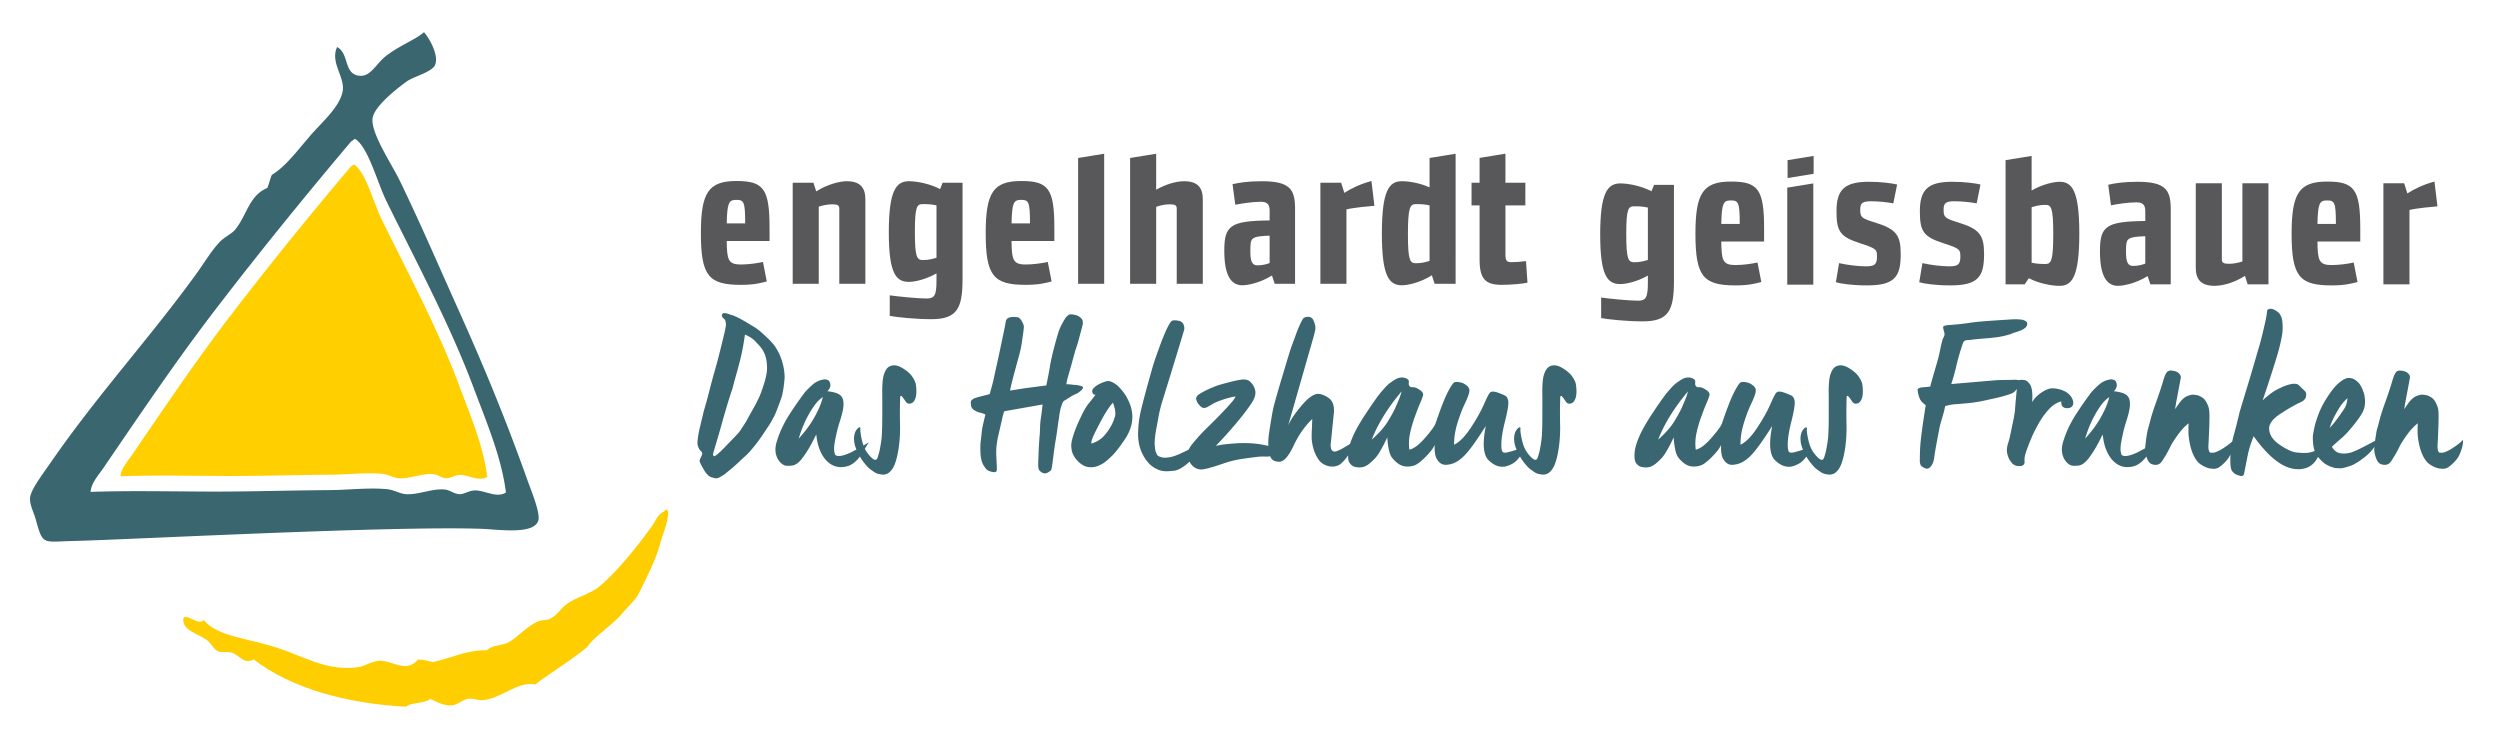 <svg xmlns="http://www.w3.org/2000/svg" xmlns:xlink="http://www.w3.org/1999/xlink" xml:space="preserve" width="1125.11" height="334.34"><path fill="#58585A" d="m804.503 80.125 11.711-1.908V70.17l-11.733 1.91"/><defs><path id="a" d="M0 0h1125.111v334.34H0z"/></defs><clipPath id="b"><use xlink:href="#a" overflow="visible"/></clipPath><path fill="#58585A" d="M633.632 105.398c0-12.111.954-13.541 3.629-13.541 2.285 0 4.002.096 6.104.574v24.987c-1.525.476-3.53 1.047-6.01 1.047-2.769 0-3.723-.951-3.723-13.067m-11.729-.283c0 19.454 3.338 23.271 9.058 23.271 2.578 0 8.108-1.147 13.45-4.485l1.242 3.817h9.441V69.191l-11.73 1.909v13.222c-4.006-1.812-8.873-2.765-12.403-2.765-5.72 0-9.058 3.91-9.058 23.558m-18.326-22.888h-9.346v45.491h11.729V94.242c3.528-.86 10.3-1.433 12.589-1.623l-1.334-11.157c-5.055 1.335-9.255 3.435-12.207 5.34l-1.431-4.575zm-40.868 30.993c0-3.051 0-5.054 1.243-5.911 1.145-.859 3.527-1.146 7.438-1.243v12.304c-1.429.572-3.242 1.049-5.531 1.049-2.383 0-3.15-1.905-3.15-6.199m-8.201-11.349c-2.67 1.906-3.529 4.674-3.529 10.968 0 10.966 2.957 15.547 8.109 15.547 2.574 0 8.104-1.147 13.352-4.39l1.236 3.722h9.157V93.765c0-8.68-2.478-12.208-14.976-12.208-6.291 0-10.299.67-13.156 1.336l1.236 9.252c2.48-.478 7.438-1.337 11.447-1.337 2.67 0 4.004.954 4.004 3.911v4.482c-9.25.095-14.207.764-16.88 2.67M508.597 71.1v56.618h11.733V93.097c1.714-.666 4.099-1.144 6.103-1.144 2.48 0 3.147.478 3.147 2.003v33.762h11.732V89.665c0-5.15-2.289-8.108-8.395-8.108-3.525 0-8.201 1.336-12.587 3.816V69.191L508.597 71.1zm-23.403 0v56.618h11.732V69.191L485.194 71.1zm-29.952 29.437c.191-9.347.951-10.586 4.291-10.586 3.433 0 4.007.857 4.007 10.586h-8.298zm-11.638 4.387c0 19.265 3.531 23.27 18.027 23.27 6.199 0 8.967-.859 11.637-1.526l-1.719-8.774c-2.578.571-6.58 1.145-10.011 1.145-5.727 0-6.202-2.289-6.297-10.588h19.265v-5.911c0-17.552-2.67-21.078-14.881-21.078-12.586 0-16.021 5.15-16.021 23.462m-116.541-4.387c.191-9.347.955-10.586 4.291-10.586 3.434 0 4.006.857 4.006 10.586h-8.297zm0 7.914h19.265v-5.911c0-17.552-2.67-21.078-14.878-21.078-12.587 0-16.022 5.15-16.022 23.462 0 19.265 3.529 23.27 18.027 23.27 6.198 0 8.963-.859 11.635-1.526l-1.716-8.774c-2.577.571-6.582 1.145-10.016 1.145-5.72 0-6.198-2.289-6.295-10.588m50.661 19.267h11.731V89.665c0-5.15-2.29-8.108-8.391-8.108-2.766 0-8.299 1.145-13.733 4.579l-1.241-3.909h-9.345v45.491h11.729V93.002c1.528-.476 3.622-1.049 6.102-1.049s3.148.478 3.148 2.003v33.762zm43.739-11.733c-1.529.477-3.532 1.05-6.011 1.05-2.766 0-3.718-1.05-3.718-12.684 0-11.637.952-12.494 3.622-12.494 2.289 0 4.008.096 6.107.574v23.554zm11.727 9.349V82.227h-8.965l-1.142 2.858c-4.196-2.192-10.016-3.528-14.02-3.528-5.723 0-9.061 4.101-9.061 22.984 0 18.789 3.338 22.318 9.061 22.318 2.383 0 7.346-.955 12.4-3.815v3.051c0 6.678-.764 8.247-4.486 8.247-3.718 0-13.783-.966-16.551-1.442v9.269c3.149.571 11.308 1.477 18.746 1.477 11.827 0 14.018-5.15 14.018-18.312m244.327-10.874V92.431h8.963V82.227h-8.963V69.158l-11.64 1.909v11.16h-3.62v10.204h3.62v24.319c0 8.773 2.576 11.444 10.015 11.444 4.104 0 9.062-.476 11.543-.955l-.67-9.725c-2.099.285-4.863.475-6.39.475-2.289 0-2.858-.571-2.858-3.529M741.618 116.972c-1.523.478-3.527 1.052-6.008 1.052-2.766 0-3.72-1.052-3.72-12.686 0-11.635.954-12.494 3.628-12.494 2.285 0 4.002.097 6.1.573v23.555zm11.733 9.348V83.213h-8.964l-1.146 2.857c-4.195-2.191-10.014-3.526-14.021-3.526-5.722 0-9.06 4.101-9.06 22.986 0 18.786 3.338 22.316 9.06 22.316 2.388 0 7.347-.955 12.397-3.816v3.052c0 6.677-.76 8.246-4.481 8.246-3.718 0-13.784-.966-16.548-1.44v9.27c3.145.57 11.302 1.475 18.742 1.475 11.827 0 14.021-5.152 14.021-18.313m21.306-25.531c.188-9.345.953-10.586 4.293-10.586 3.432 0 4.006.859 4.006 10.586h-8.299zm0 7.915h19.264v-5.913c0-17.546-2.67-21.076-14.879-21.076-12.588 0-16.02 5.15-16.02 23.462 0 19.264 3.527 23.269 18.025 23.269 6.197 0 8.963-.858 11.632-1.525l-1.718-8.774c-2.571.571-6.575 1.145-10.01 1.145-5.722 0-6.2-2.29-6.294-10.588m29.68 19.417h11.73V82.544l-11.73 1.911v43.666zm32.853-33.912c0-2.86 1.143-3.625 4.861-3.625 3.242 0 7.152.381 10.016.955l1.717-8.489c-2.291-.573-7.152-1.239-12.779-1.239-10.875 0-14.5 3.624-14.5 13.159 0 9.063 1.434 11.543 10.588 14.498 7.537 2.385 7.63 2.955 7.63 6.009 0 3.434-.952 4.387-4.961 4.387-3.528 0-8.198-.572-12.108-1.431l-1.433 8.584c1.812.571 6.772 1.429 14.116 1.429 12.588 0 15.066-4.1 15.066-14.114 0-8.489-2.002-11.254-11.633-14.212-6.201-1.906-6.58-2.384-6.58-5.911m37.516 0c0-2.86 1.142-3.625 4.865-3.625 3.24 0 7.153.381 10.012.955l1.721-8.489c-2.29-.573-7.156-1.239-12.785-1.239-10.871 0-14.494 3.624-14.494 13.159 0 9.063 1.434 11.543 10.588 14.498 7.531 2.385 7.629 2.955 7.629 6.009 0 3.434-.955 4.387-4.959 4.387-3.527 0-8.205-.572-12.113-1.431l-1.43 8.584c1.811.571 6.77 1.429 14.115 1.429 12.588 0 15.066-4.1 15.066-14.114 0-8.489-2.004-11.254-11.635-14.212-6.199-1.906-6.58-2.384-6.58-5.911m49.344 11.061c0 12.113-.955 13.543-3.529 13.543-2.287 0-4.1-.095-6.199-.571V93.254c1.526-.476 3.623-1.049 6.102-1.049 2.671 0 3.626.955 3.626 13.065m11.73-.19c0-19.456-3.336-23.269-8.869-23.269-2.574 0-7.535 1.048-12.59 3.909V70.171l-11.729 1.909v55.889h8.58l1.908-2.767c4.101 2.197 9.822 3.435 13.83 3.435 5.534 0 8.87-3.909 8.87-23.557m29.695 13.542c-1.427.575-3.239 1.05-5.528 1.05-2.383 0-3.148-1.908-3.148-6.199 0-3.051 0-5.055 1.242-5.914 1.145-.857 3.529-1.141 7.435-1.238v12.301zm2.291 9.347h9.157v-33.95c0-8.68-2.479-12.208-14.975-12.208-6.293 0-10.301.666-13.158 1.334l1.238 9.25c2.479-.476 7.439-1.333 11.444-1.333 2.671 0 4.002.953 4.002 3.908v4.484c-9.245.096-14.209.761-16.879 2.67-2.669 1.909-3.528 4.674-3.528 10.969 0 10.968 2.959 15.544 8.109 15.544 2.574 0 8.105-1.142 13.352-4.386l1.238 3.718zm43.796 0h9.346V82.477h-11.729v35.192c-1.719.573-4.008 1.049-6.008 1.049-2.482 0-3.244-.476-3.244-2.001v-34.24h-11.732v38.052c0 5.153 2.287 8.108 8.487 8.108 3.817 0 9.062-1.526 13.64-4.481l1.24 3.813zm31.394-27.18c.191-9.345.955-10.586 4.293-10.586 3.433 0 4.004.859 4.004 10.586h-8.297zm0 7.915h19.266v-5.913c0-17.546-2.67-21.076-14.877-21.076-12.588 0-16.023 5.15-16.023 23.462 0 19.264 3.526 23.269 18.025 23.269 6.199 0 8.967-.858 11.637-1.525l-1.72-8.774c-2.573.571-6.58 1.145-10.013 1.145-5.723 0-6.201-2.29-6.295-10.588m53.996-15.83-1.332-11.159c-5.055 1.335-9.25 3.434-12.207 5.34l-1.432-4.578h-9.346v45.492h11.729V94.495c3.532-.858 10.305-1.431 12.588-1.621" clip-path="url(#b)"/><path fill="#FFCE00" d="M298.873 230.169c-2.458 1.171-3.354 3.011-4.398 4.952-.671 1.246-13.039 18.814-24.415 28.575-4.374 3.742-10.59 4.875-15.165 8.273-2.779 2.043-4.091 4.948-7.279 6.495-1.666.788-3.791.492-5.457 1.183-4.551 1.82-9.781 7.58-13.346 9.452-2.931 1.501-7.152 1.082-9.706 3.543-9.326-.098-15.517 3.396-24.26 5.317-2.224-.395-4.071-1.156-6.673-1.183-5.283 6.278-10.921.715-16.984.591-3.515-.101-6.699 2.486-10.31 2.953-14.612 1.825-24.518-5.364-38.216-9.45-12.486-3.74-25.325-4.778-30.937-11.815-2.199 2.561-6.696-2.337-9.095-1.18-1.291 5.783 6.442 7.237 10.31 10.042 2.327 1.674 2.93 4.259 5.457 5.316 1.266.516 3.641-.197 6.068.593 3.487 1.08 5.18 5.363 9.705 2.95 17.237 13.243 42.309 19.889 68.544 21.266 2.602-2.189 8.414-1.256 10.916-3.546 3.058 1.48 6.166 3.229 9.706 2.955 2.653-.222 4.7-2.56 7.278-2.955 1.944-.318 4.627.741 6.672.593 8.189-.593 15.413-8.584 23.68-7.082 2.323-2.264 22.219-14.837 23.953-17.636 2.084-3.446 11.915-10.136 14.869-14.042 1.07-1.454 5.59-5.9 6.608-7.435 1.926-2.975 6.734-13.337 8.055-16.523 2.161-5.271 1.911-5.685 3.717-11.149 4.089-11.153 2.355-13.322.703-11.053" clip-path="url(#b)"/><path fill="#396670" d="M353.12 169.893c0 .123-.031.506-.092 1.149-.062.645-.169 1.596-.322 2.853-.154 1.258-.414 2.684-.782 4.277a71.382 71.382 0 0 1-1.242 3.588c-.46 1.229-.92 2.424-1.38 3.589s-.966 2.208-1.518 3.128a31.35 31.35 0 0 1-2.07 3.496 215.852 215.852 0 0 0-2.254 3.403 93.004 93.004 0 0 1-2.898 4.048 77.871 77.871 0 0 1-3.266 3.956c-.736.798-1.35 1.412-1.84 1.841-.492.43-1.058.951-1.702 1.563-.644.614-1.518 1.426-2.622 2.438-1.104 1.012-2.07 1.84-2.898 2.483-.828.645-1.396 1.118-1.702 1.426-.492.368-1.182.812-2.07 1.334-.89.521-1.488.782-1.794.782h-.69c-.216 0-.568-.092-1.058-.275a4.037 4.037 0 0 1-2.254-1.104 9.65 9.65 0 0 1-1.61-1.978c-.43-.706-.905-1.55-1.426-2.53-.522-.98-.782-1.656-.782-2.024 0-.244.199-.766.598-1.563.398-.797.598-1.349.598-1.656 0-.368-.216-.75-.644-1.15-.43-.397-.706-.781-.828-1.149-.184-.244-.368-.704-.552-1.38-.184-.49-.17-1.564.046-3.221a48.119 48.119 0 0 1 1.012-5.29c.46-1.87.935-3.848 1.426-5.934.06-.368.368-1.486.92-3.358.552-1.87 1.18-4.2 1.886-6.991.704-2.791 1.502-5.75 2.392-8.878a269.153 269.153 0 0 0 2.392-8.97c.705-2.852 1.318-5.366 1.84-7.544.52-2.176.782-3.602.782-4.278 0-.184-.046-.536-.138-1.058-.092-.52-.23-.888-.414-1.104a5.618 5.618 0 0 0-.736-.69c-.308-.244-.492-.674-.552-1.288.184-.612.49-.92.92-.92.612 0 1.18.092 1.702.276.52.184 1.134.384 1.84.598.704.216 1.44.506 2.208.874a42.83 42.83 0 0 1 2.3 1.196c.766.43 1.364.768 1.794 1.012.98.614 2.101 1.288 3.358 2.024a22.47 22.47 0 0 1 3.588 2.622 108.164 108.164 0 0 1 3.266 3.036 28.295 28.295 0 0 1 2.76 3.082c1.594 2.332 2.744 4.754 3.45 7.268.705 2.514 1.058 4.844 1.058 6.991zm-7.912-4.233a23.62 23.62 0 0 0-.23-3.22 12.572 12.572 0 0 0-.874-3.174c-.43-1.012-.92-1.886-1.472-2.622-.552-.736-1.288-1.564-2.208-2.484a11.02 11.02 0 0 0-2.024-1.886c-.798-.583-1.84-1.15-3.128-1.702a164.392 164.392 0 0 1-.92 5.658 86.57 86.57 0 0 1-1.38 6.302 266.927 266.927 0 0 1-1.702 6.302 260.133 260.133 0 0 0-1.702 6.303 153.377 153.377 0 0 0-2.484 7.773c-.798 2.729-1.534 5.26-2.208 7.59-.308 1.228-.952 3.496-1.932 6.809-.982 3.312-1.656 5.581-2.024 6.808-.062.676.122 1.074.552 1.196.245 0 .796-.368 1.656-1.104a37.71 37.71 0 0 0 2.576-2.438c.858-.889 1.656-1.717 2.392-2.484.736-.766 1.134-1.18 1.196-1.242.428-.428.904-.92 1.426-1.472.521-.552.98-1.042 1.38-1.472.398-.429.858-1.043 1.38-1.841.52-.796 1.072-1.64 1.656-2.529.582-.889 1.042-1.671 1.38-2.347.336-.674 1.119-2.084 2.346-4.231a68.865 68.865 0 0 0 3.22-6.348c.245-.613.537-1.41.874-2.393.336-.98.674-2.008 1.012-3.082.336-1.072.628-2.208.874-3.404.244-1.196.368-2.284.368-3.266zm45.816 33.397a53.629 53.629 0 0 0-2.162 3.542 25.733 25.733 0 0 1-2.346 3.495 13.085 13.085 0 0 1-3.036 2.761c-1.166.766-2.607 1.21-4.324 1.334a8.292 8.292 0 0 1-4.048-.645c-1.288-.552-2.47-1.44-3.542-2.668-1.074-1.226-1.978-2.774-2.714-4.646-.736-1.87-1.228-4.062-1.472-6.578-.124.062-.476.689-1.058 1.886a66.419 66.419 0 0 1-2.208 4.094 46.046 46.046 0 0 1-2.99 4.509c-1.104 1.472-2.24 2.483-3.404 3.035a5.728 5.728 0 0 1-1.84.414c-.614.03-1.104.047-1.472.047-.798 0-1.518-.216-2.162-.645s-1.212-.98-1.702-1.656a8.024 8.024 0 0 1-1.15-2.3 8.367 8.367 0 0 1-.414-2.576c0-1.226.198-2.468.598-3.726.398-1.257.69-2.131.874-2.622 1.226-3.312 2.912-6.624 5.06-9.937a173.686 173.686 0 0 1 6.808-9.752c1.288-1.41 2.544-2.621 3.772-3.634 1.227-1.012 2.698-1.67 4.416-1.978.49-.122 1.058-.092 1.702.092s1.058.584 1.242 1.196c.306.798.336 1.533.092 2.208a4.255 4.255 0 0 1-1.196 1.748c1.042.123 2.07.308 3.082.552a8.07 8.07 0 0 1 2.714 1.196c.674.675 1.088 1.35 1.242 2.023.152.676.23 1.38.23 2.116 0 1.044-.184 2.315-.552 3.818s-.798 2.989-1.288 4.462a60.93 60.93 0 0 0-1.334 4.968 100.256 100.256 0 0 0-.874 4.416 16.161 16.161 0 0 0-.184 2.483c0 .86.152 1.719.46 2.576.428.43 1.072.614 1.932.553.858-.061 1.809-.276 2.852-.645a24.117 24.117 0 0 0 3.22-1.426 132.19 132.19 0 0 0 3.128-1.702c.98-.552 1.84-1.058 2.576-1.518.736-.456 1.226-.747 1.472-.87zm-20.7-20.332c-1.35.859-2.608 2.102-3.772 3.726a43.742 43.742 0 0 0-3.174 5.152 48.51 48.51 0 0 0-2.438 5.382c-.676 1.779-1.166 3.252-1.472 4.416a89.308 89.308 0 0 0 3.082-3.68 44.726 44.726 0 0 0 3.082-4.416 49.691 49.691 0 0 0 2.714-5.061 32.005 32.005 0 0 0 1.978-5.519zm41.768-6.164c.306 1.779.398 3.357.276 4.737-.124 1.381-.476 2.47-1.058 3.267-.583.798-1.366 1.166-2.346 1.104-.552-.061-1.104-.521-1.656-1.38-.552-.858-1.043-1.502-1.472-1.932-.491-.429-.736-.152-.736.828-.124 4.294-.138 8.22-.046 11.775a64.141 64.141 0 0 1-.598 10.58 59.462 59.462 0 0 1-.598 3.312 26.982 26.982 0 0 1-1.15 4.002c-.492 1.318-1.182 2.438-2.07 3.357-.89.92-1.978 1.38-3.266 1.38-.368 0-.936-.077-1.702-.229-.768-.154-1.411-.399-1.932-.736a36.494 36.494 0 0 1-1.426-.966c-.43-.308-.859-.644-1.288-1.012-.43-.368-1.058-1.059-1.886-2.07s-1.596-2.13-2.3-3.357c-.706-1.227-1.288-2.484-1.748-3.772s-.69-2.392-.69-3.312c-.124-.858-.046-1.824.23-2.898a5.203 5.203 0 0 1 1.702-2.714c.674-.429.966-.244.874.552-.092.798.122 2.392.644 4.784.521 2.392 1.302 4.31 2.346 5.75 1.042 1.441 2.024 2.47 2.944 3.082.858.491 1.456.262 1.794-.69.336-.95.628-1.946.874-2.989a75.7 75.7 0 0 0 .828-4.83c.244-1.748.382-4.799.414-9.154.03-4.354.03-8.448 0-12.282-.032-3.832.214-6.546.736-8.142.521-1.594 1.165-2.698 1.932-3.312.766-.612 1.732-.904 2.898-.874 1.164.031 2.544.567 4.14 1.61 1.594 1.043 2.79 2.102 3.588 3.174.797 1.072 1.38 2.192 1.748 3.357zm75.163-26.497a78.534 78.534 0 0 1-.69 2.714c-.338 1.258-.66 2.47-.966 3.634-.308 1.228-.798 2.822-1.472 4.784-.184.552-.722 2.454-1.61 5.704-.89 3.251-1.458 5.244-1.702 5.979-.062.308-.169.706-.322 1.196-.154.492-.354 1.441-.598 2.853 1.104 0 2.208.092 3.312.275 1.104 0 2.284.2 3.542.599 1.256.399.658 1.457-1.794 3.174-.86.367-1.504.659-1.932.874-.43.215-.952.521-1.564.92-.614.399-1.258.813-1.932 1.242-.184.062-.414.199-.69.413a1.864 1.864 0 0 0-.598.782 19.187 19.187 0 0 0-1.104 3.496 34.2 34.2 0 0 0-.552 3.496c-.184 1.044-.4 2.484-.644 4.324-.246 1.84-.552 3.85-.92 6.025-.368 2.179-.736 4.816-1.104 7.912-.368 3.097-.676 4.83-.92 5.198-1.472 1.288-2.73 1.671-3.772 1.15-1.044-.522-1.656-1.182-1.84-1.979-.184-.491-.184-2.452 0-5.888 0-.797.061-2.254.184-4.37.122-2.116.23-3.648.322-4.6.092-.95.152-2.085.184-3.404a34.14 34.14 0 0 1 .23-3.45c.123-.736.291-1.946.506-3.634.214-1.687.352-2.836.414-3.45l-17.204 3.036c-.062.062-.154.262-.276.598-.124.338-.308.998-.552 1.979a579.906 579.906 0 0 1-1.932 8.464c-.736 3.128-1.028 6.18-.874 9.154.152 2.976.23 4.584.23 4.83v1.287c0 .553-.246.921-.736 1.104-.92.061-1.932-.154-3.036-.645a3.371 3.371 0 0 1-1.196-.966c-.308-.399-.66-.92-1.058-1.563-.399-.645-.722-1.502-.966-2.576-.246-1.072-.384-2.452-.414-4.14-.032-1.687.014-3.005.138-3.956.122-.95.23-1.84.322-2.668l.23-2.07c.122-1.042.352-2.254.69-3.634.336-1.38.628-2.622.874-3.727a10.028 10.028 0 0 0-2.392-.828c-.859-.184-1.718-.552-2.576-1.104-.368-.184-.736-.536-1.104-1.058-.368-.521-.522-1.486-.46-2.898.122-.307.322-.566.598-.782.276-.214.598-.414.966-.598.98-.368 2.07-.69 3.266-.966a58.25 58.25 0 0 0 3.634-.967c.428-1.472.828-2.897 1.196-4.277.368-1.38.736-2.99 1.104-4.83.736-3.25 1.518-6.822 2.346-10.718a1352.53 1352.53 0 0 0 2.254-10.81l.322-1.932c.153-.92.674-1.533 1.564-1.84.888-.306 2.038-.368 3.45-.184.49 0 .92.184 1.288.552s.674.768.92 1.196c.245.43.475.89.69 1.38.214.492.291 1.074.23 1.748a41.858 41.858 0 0 1-.276 2.254c-.124.828-.308 2.147-.552 3.956-.246 1.81-.66 3.788-1.242 5.934-.583 2.147-1.182 4.34-1.794 6.578a228.729 228.729 0 0 0-1.564 5.98c-.43 1.748-.676 2.898-.736 3.45 1.533-.244 3.066-.49 4.6-.736a136.14 136.14 0 0 1 4.508-.644c1.042-.122 2.116-.261 3.22-.414a230.88 230.88 0 0 1 3.956-.506c.306-1.473.598-2.912.874-4.324.276-1.41.506-2.668.69-3.772.184-1.226.46-2.668.828-4.324.368-1.656.796-3.404 1.288-5.244.49-1.84.996-3.648 1.518-5.428.52-1.778 1.15-3.312 1.886-4.6.368-.674.658-1.196.874-1.564.214-.368.428-.72.644-1.058.214-.336.644-.782 1.288-1.334s2.07-.46 4.278.276c1.288.736 2.008 1.472 2.162 2.208.153.74.168 1.324.046 1.752zm22.357 41.493c0 3.373-1.089 6.701-3.266 9.981-2.178 3.282-4.018 5.689-5.52 7.222-1.503 1.534-2.868 2.73-4.094 3.589-2.024 1.288-3.896 1.932-5.612 1.932-1.412 0-2.592-.276-3.542-.828-.952-.552-1.702-1.104-2.254-1.656a13.718 13.718 0 0 1-1.426-1.655c-.4-.553-.752-1.165-1.058-1.841a8.392 8.392 0 0 1-.598-2.208c-.092-.735-.138-1.226-.138-1.472 0-.98.198-2.162.598-3.542.398-1.38.843-2.714 1.334-4.002.49-1.288 1.18-2.866 2.07-4.738.888-1.87 1.502-3.096 1.84-3.68.336-.582.612-1.058.828-1.426.214-.368.628-.95 1.242-1.748.552-.612 1.564-1.9 3.036-3.864-.614.062-1.012-.092-1.196-.46-.492-.92-.414-1.716.23-2.392.644-.675 1.38-1.242 2.208-1.702s1.64-.828 2.438-1.104c.796-.275 1.364-.428 1.702-.46.336-.03.644-.014.92.046.276.062.658.2 1.15.414.49.216 1.118.599 1.886 1.15.767.552 1.748 1.58 2.944 3.082 1.196 1.504 2.208 3.281 3.036 5.336.828 2.055 1.242 4.063 1.242 6.026zm-8.74-6.349c-1.656 1.84-3.482 4.646-5.474 8.418-1.994 3.772-3.206 6.21-3.634 7.314-.43 1.104-.644 1.993-.644 2.668.858-.185 1.824-.582 2.898-1.196 1.073-.612 1.932-1.272 2.576-1.978s1.242-1.427 1.794-2.162c.552-.736 1.134-1.656 1.748-2.76.612-1.104 1.15-2.407 1.61-3.91.46-1.502.168-3.634-.874-6.394zm38.087 18.676c0 1.044-.216 2.103-.644 3.175-.43 1.073-.722 1.748-.874 2.023-.154.276-.522.798-1.104 1.564-.583.768-1.442 1.596-2.576 2.483-1.135.889-2.193 1.579-3.174 2.07-.43.184-.92.353-1.472.506-.552.152-1.718.276-3.496.368-1.78.092-3.374-.2-4.784-.874a11.495 11.495 0 0 1-3.956-2.852 17.393 17.393 0 0 1-2.76-4.141c-.736-1.532-1.242-3.036-1.518-4.508s-.414-2.79-.414-3.956c0-3.802.428-7.482 1.288-11.04a340.812 340.812 0 0 1 2.99-11.454 1484.24 1484.24 0 0 1 2.254-8.05c.368-1.288.904-2.928 1.61-4.922a329.622 329.622 0 0 1 2.162-5.934c.245-.736.69-1.87 1.334-3.404.644-1.533 1.15-2.668 1.518-3.404a29.6 29.6 0 0 1 1.196-2.162c.428-.704.888-1.088 1.38-1.15.736-.122 1.64-.06 2.714.184 1.073.246 1.794.92 2.162 2.024.184.614.245 1.182.184 1.702-.062.522-3.22 10.902-9.476 31.142a71.43 71.43 0 0 0-1.15 3.91 56.709 56.709 0 0 0-.69 2.989 85.17 85.17 0 0 0-.598 3.129 215.1 215.1 0 0 1-.69 3.726 40.702 40.702 0 0 0-.552 3.68c-.124 1.196-.184 2.132-.184 2.807 0 .245.046.92.138 2.023.092 1.104.444 2.208 1.058 3.312.552.552 1.502.92 2.852 1.104.674.062 1.594 0 2.76-.184 1.165-.185 2.668-.69 4.508-1.519 1.84-.828 3.158-1.456 3.956-1.886a28.552 28.552 0 0 0 2.3-1.38 34.603 34.603 0 0 1 1.748-1.101zm36.432 2.392c-.552 1.472-1.365 2.378-2.438 2.714-1.074.338-2.04.506-2.898.506-1.533-.061-2.883-.03-4.048.092-2.516.308-5.014.645-7.498 1.013-2.484.367-5.152 1.043-8.004 2.023-2.852.98-4.8 1.595-5.842 1.84-.552.185-1.288.368-2.208.553-.92.184-1.503.275-1.748.275-1.472 0-2.776-.521-3.91-1.563-1.135-1.042-1.794-2.406-1.978-4.095-.184-1.686-.108-2.852.23-3.495.336-.645.736-1.272 1.196-1.887.46-.612 1.334-1.655 2.622-3.128a74.004 74.004 0 0 1 3.956-4.186 505.884 505.884 0 0 0 4.048-4.002 208.23 208.23 0 0 0 4.968-5.152 93.091 93.091 0 0 0 2.438-2.714c.766-.889 1.364-1.763 1.794-2.622-.798.062-1.918.292-3.358.69a46.153 46.153 0 0 0-4.094 1.334c-1.288.491-2.408 1.027-3.358 1.609-.952.584-1.55.936-1.794 1.059-.614.308-1.196.46-1.748.46-.492 0-1.12-.398-1.886-1.196-.768-.797-1.258-1.671-1.472-2.622-.216-.95.352-1.824 1.702-2.622 1.349-.796 2.56-1.44 3.634-1.932a71.97 71.97 0 0 1 3.726-1.564 42.42 42.42 0 0 1 3.174-.966c1.256-.336 2.622-.69 4.094-1.058a39.2 39.2 0 0 1 4.232-.828c1.594-.122 2.79.169 3.588.874a7.453 7.453 0 0 1 1.84 2.438c.428.92.644 1.748.644 2.484 0 .676-.092 1.288-.276 1.84a14.64 14.64 0 0 1-.644 1.61c-.246.521-.844 1.457-1.794 2.806-.952 1.35-1.886 2.607-2.806 3.772s-1.917 2.392-2.99 3.68a199.922 199.922 0 0 1-3.726 4.324c-1.412 1.596-3.282 3.619-5.612 6.071 1.656-.49 4.508-.874 8.556-1.149 4.048-.276 7.729-.168 11.04.321 3.312.493 6.195 1.289 8.648 2.393zm35.421-4.6a15.608 15.608 0 0 1-1.058 2.393c-.46.859-.937 1.672-1.426 2.438a84.588 84.588 0 0 1-1.795 2.668c-.705 1.013-1.304 1.765-1.794 2.255l-.966.966c-.153.153-.445.384-.874.689-.43.307-1.166.582-2.208.828-1.288.122-2.392.03-3.312-.275-.92-.309-1.702-.69-2.347-1.15a6.313 6.313 0 0 1-1.609-1.656 21.095 21.095 0 0 1-1.15-1.932 13.815 13.815 0 0 1-.874-2.07c-.676-2.023-1.043-4.017-1.104-5.979 0-1.165.03-2.331.092-3.496.061-1.165.122-2.761.184-4.784-3.373 3.252-6.18 7.268-8.418 12.052-2.239 4.784-4.386 7.176-6.439 7.176-2.056 0-3.39-.75-4.002-2.254-.614-1.502-.92-2.958-.92-4.37v-2.668c0-.98.244-3.036.735-6.164.49-3.128.92-5.657 1.288-7.59.368-1.932 1.671-6.638 3.91-14.122 2.238-7.482 3.496-11.652 3.772-12.512.275-.858.674-1.992 1.195-3.404.521-1.41 1.026-2.791 1.519-4.14.49-1.349.95-2.514 1.38-3.496.612-1.41 1.149-2.514 1.609-3.312.461-.796 1.303-1.196 2.53-1.196 1.165.062 1.962.598 2.393 1.61.428 1.012.689 1.826.781 2.438.093.614.106 1.166.046 1.656a53.566 53.566 0 0 1-.367 1.702 49.924 49.924 0 0 1-.553 2.07l-11.315 39.468c.98-2.331 2.928-5.244 5.842-8.74 2.912-3.496 5.382-5.336 7.406-5.521 1.532 0 3.188.614 4.968 1.84 1.778 1.229 2.576 3.374 2.392 6.44l-1.472 14.628c0 .492.03.92.092 1.288.061.368.215.768.46 1.196.553.613 1.303.735 2.254.368.95-.368 1.763-.751 2.438-1.15.674-.398 1.38-.812 2.116-1.242a34.117 34.117 0 0 0 1.655-1.012c.368-.244.843-.536 1.427-.874a10.273 10.273 0 0 0 1.519-1.06zm74.98 3.589c.184.552.092 1.228-.276 2.023-.368.798-1.196 1.948-2.484 3.45-1.287 1.504-3.098 2.561-5.428 3.174-2.576.552-5.105-.354-7.59-2.714s-2.93-7.528-1.334-15.502c-3.68 5.827-6.594 9.952-8.74 12.374-2.147 2.424-4.264 3.956-6.348 4.6-2.086.645-3.65.69-4.692.139-.859-.368-1.642-1.165-2.346-2.393-.706-1.226-.998-3.28-.874-6.164-.43.92-1.044 1.872-1.84 2.853-.798.981-1.764 2.023-2.898 3.128-1.136 1.104-2.178 1.964-3.128 2.576-.951.612-2.069.98-3.357 1.104-1.718.185-3.221-.092-4.509-.828-1.287-.735-2.469-1.809-3.542-3.22-1.073-1.41-1.764-4.416-2.069-9.016-2.271 4.846-4.141 8.02-5.612 9.521-1.472 1.504-2.622 2.5-3.45 2.99s-1.533.782-2.116.874-.997.138-1.241.138c-.43 0-.937-.046-1.519-.138-.583-.092-1.058-.23-1.426-.414-.676-.368-1.242-.92-1.702-1.656-.46-.735-.644-2.1-.552-4.094.092-1.992.782-4.492 2.07-7.498 1.288-3.004 3.449-6.776 6.485-11.316 3.036-4.538 5.152-7.498 6.349-8.878 1.195-1.38 1.978-2.254 2.346-2.622.49-.552 1.38-1.271 2.668-2.162 1.288-.888 2.3-1.41 3.036-1.563.735-.152 1.348-.198 1.84-.138 1.84.367 2.683 1.058 2.53 2.069-.154 1.013.046 1.702.598 2.07.244.184.582.262 1.012.23.429-.03.828.016 1.196.138.552.123 1.334.537 2.346 1.242 1.013.705 1.427 1.487 1.242 2.346-.43 1.288-.722 2.102-.874 2.438-.153.338-.445 1.013-.874 2.024-.43 1.012-1.09 2.746-1.978 5.198a55.806 55.806 0 0 0-2.116 7.313 22.17 22.17 0 0 0-.322 7.406c2.024-.429 4.4-2.223 7.13-5.382 2.729-3.158 4.278-5.29 4.646-6.395 2.33-6.868 4.216-11.668 5.658-14.397 1.44-2.729 2.438-4.124 2.989-4.187.429-.122.92-.152 1.473-.092a11.19 11.19 0 0 1 1.794.368c.644.184 1.456.676 2.438 1.472.552.676.843 1.182.874 1.519.03.338.015.722-.046 1.149-.184 1.104-.874 2.914-2.07 5.429-1.195 2.516-2.3 5.443-3.312 8.786s-1.488 6.518-1.426 9.521c2.452-1.227 4.952-3.771 7.498-7.636 2.544-3.864 4.508-7.36 5.888-10.488s2.284-4.891 2.714-5.29c.429-.398.889-.566 1.38-.506.675 0 1.579.216 2.714.644 1.135.431 2.009.798 2.622 1.104.92.43 1.44 1.38 1.564 2.852.122 1.473-.384 4.448-1.519 8.925-1.135 4.478-1.672 8.065-1.609 10.764 0 .92.106 1.718.322 2.392.214.676.873.92 1.978.736.184 0 1.088-.23 2.714-.69a62.354 62.354 0 0 0 5.105-1.7zm-55.017-25.117c-6.195 7.359-10.672 14.598-13.432 21.712 3.312-2.944 5.765-5.734 7.36-8.372 1.594-2.637 2.698-4.66 3.312-6.072.612-1.41 1.15-2.668 1.61-3.771a24.484 24.484 0 0 0 1.15-3.497zm78.384-3.587c.306 1.779.398 3.357.276 4.737-.124 1.381-.477 2.47-1.059 3.267-.584.798-1.365 1.166-2.346 1.104-.552-.061-1.104-.521-1.656-1.38-.552-.858-1.044-1.502-1.472-1.932-.492-.429-.736-.152-.736.828-.124 4.294-.138 8.22-.046 11.775a64.032 64.032 0 0 1-.598 10.58 58.687 58.687 0 0 1-.599 3.312 26.857 26.857 0 0 1-1.149 4.002c-.492 1.318-1.182 2.438-2.07 3.357-.89.92-1.979 1.38-3.266 1.38-.368 0-.937-.077-1.702-.229-.768-.154-1.412-.399-1.933-.736a38.074 38.074 0 0 1-1.426-.966c-.43-.308-.859-.644-1.288-1.012-.43-.368-1.058-1.059-1.886-2.07s-1.596-2.13-2.3-3.357c-.706-1.227-1.288-2.484-1.748-3.772s-.69-2.392-.69-3.312c-.123-.858-.046-1.824.23-2.898a5.197 5.197 0 0 1 1.702-2.714c.674-.429.966-.244.874.552-.093.798.122 2.392.644 4.784.521 2.392 1.303 4.31 2.346 5.75 1.043 1.441 2.024 2.47 2.944 3.082.858.491 1.456.262 1.794-.69.337-.95.628-1.946.874-2.989.307-1.473.582-3.082.828-4.83.244-1.748.383-4.799.414-9.154.03-4.354.03-8.448 0-12.282-.031-3.832.214-6.546.736-8.142.52-1.594 1.164-2.698 1.932-3.312.766-.612 1.732-.904 2.898-.874 1.164.031 2.544.567 4.14 1.61 1.594 1.043 2.79 2.102 3.588 3.174s1.382 2.192 1.75 3.357zm105.524 28.704c.184.552.092 1.228-.276 2.023-.368.798-1.196 1.948-2.483 3.45-1.288 1.504-3.099 2.561-5.429 3.174-2.576.552-5.105-.354-7.59-2.714s-2.93-7.528-1.334-15.502c-3.68 5.827-6.594 9.952-8.74 12.374-2.147 2.424-4.264 3.956-6.348 4.6-2.086.645-3.649.69-4.692.139-.859-.368-1.642-1.165-2.346-2.393-.706-1.226-.997-3.28-.874-6.164-.43.92-1.044 1.872-1.84 2.853-.798.981-1.764 2.023-2.898 3.128-1.135 1.104-2.178 1.964-3.128 2.576-.951.612-2.069.98-3.357 1.104-1.718.185-3.221-.092-4.508-.828-1.288-.735-2.47-1.809-3.542-3.22-1.074-1.41-1.765-4.416-2.07-9.016-2.27 4.846-4.141 8.02-5.612 9.521-1.472 1.504-2.622 2.5-3.45 2.99s-1.533.782-2.115.874c-.584.092-.998.138-1.242.138-.43 0-.936-.046-1.519-.138s-1.058-.23-1.426-.414c-.676-.368-1.242-.92-1.702-1.656-.46-.735-.644-2.1-.552-4.094.092-1.992.782-4.492 2.07-7.498 1.288-3.004 3.45-6.776 6.485-11.316 3.036-4.538 5.152-7.498 6.349-8.878 1.195-1.38 1.978-2.254 2.346-2.622.49-.552 1.38-1.271 2.668-2.162 1.288-.888 2.3-1.41 3.036-1.563.736-.152 1.349-.198 1.84-.138 1.84.367 2.683 1.058 2.53 2.069-.154 1.013.046 1.702.598 2.07.244.184.582.262 1.012.23.429-.03.828.016 1.196.138.552.123 1.334.537 2.346 1.242 1.013.705 1.427 1.487 1.242 2.346-.43 1.288-.722 2.102-.874 2.438-.153.338-.445 1.013-.874 2.024-.43 1.012-1.09 2.746-1.978 5.198a55.806 55.806 0 0 0-2.116 7.313 22.17 22.17 0 0 0-.322 7.406c2.024-.429 4.4-2.223 7.13-5.382 2.729-3.158 4.278-5.29 4.646-6.395 2.33-6.868 4.216-11.668 5.658-14.397 1.44-2.729 2.438-4.124 2.989-4.187.429-.122.921-.152 1.473-.092a11.19 11.19 0 0 1 1.794.368c.644.184 1.456.676 2.438 1.472.553.676.843 1.182.874 1.519.03.338.015.722-.046 1.149-.184 1.104-.874 2.914-2.069 5.429-1.196 2.516-2.301 5.443-3.312 8.786s-1.487 6.518-1.426 9.521c2.452-1.227 4.952-3.771 7.498-7.636 2.544-3.864 4.508-7.36 5.888-10.488s2.284-4.891 2.714-5.29c.429-.398.889-.566 1.38-.506.675 0 1.579.216 2.714.644 1.135.431 2.009.798 2.622 1.104.921.43 1.44 1.38 1.564 2.852.122 1.473-.384 4.448-1.518 8.925-1.136 4.478-1.672 8.065-1.61 10.764 0 .92.106 1.718.322 2.392.214.676.874.92 1.978.736.185 0 1.088-.23 2.714-.69a62.72 62.72 0 0 0 5.104-1.7zm-55.017-25.117c-6.195 7.359-10.672 14.598-13.432 21.712 3.312-2.944 5.765-5.734 7.36-8.372 1.594-2.637 2.698-4.66 3.312-6.072.612-1.41 1.15-2.668 1.61-3.771a24.61 24.61 0 0 0 1.15-3.497zm78.384-3.587c.307 1.779.398 3.357.276 4.737-.124 1.381-.477 2.47-1.059 3.267-.583.798-1.365 1.166-2.346 1.104-.552-.061-1.104-.521-1.656-1.38-.552-.858-1.043-1.502-1.472-1.932-.492-.429-.736-.152-.736.828-.123 4.294-.138 8.22-.046 11.775a64.032 64.032 0 0 1-.598 10.58 58.687 58.687 0 0 1-.599 3.312 26.857 26.857 0 0 1-1.149 4.002c-.492 1.318-1.182 2.438-2.07 3.357-.89.92-1.978 1.38-3.266 1.38-.368 0-.936-.077-1.702-.229-.768-.154-1.412-.399-1.933-.736a38.074 38.074 0 0 1-1.426-.966c-.43-.308-.859-.644-1.288-1.012-.43-.368-1.058-1.059-1.886-2.07s-1.596-2.13-2.3-3.357c-.706-1.227-1.288-2.484-1.748-3.772s-.69-2.392-.69-3.312c-.123-.858-.046-1.824.23-2.898a5.203 5.203 0 0 1 1.702-2.714c.674-.429.966-.244.874.552-.092.798.122 2.392.644 4.784.521 2.392 1.303 4.31 2.347 5.75 1.042 1.441 2.023 2.47 2.943 3.082.858.491 1.456.262 1.794-.69.337-.95.628-1.946.874-2.989.307-1.473.582-3.082.828-4.83.244-1.748.383-4.799.414-9.154.03-4.354.03-8.448 0-12.282-.031-3.832.214-6.546.736-8.142.521-1.594 1.164-2.698 1.932-3.312.767-.612 1.732-.904 2.898-.874 1.164.031 2.544.567 4.14 1.61 1.594 1.043 2.79 2.102 3.588 3.174.799 1.072 1.382 2.192 1.75 3.357zm74.151-27.601c.306.92.092 1.748-.645 2.484-.552.43-.997.736-1.334.92-.338.184-.951.43-1.84.736-.89.308-1.58.538-2.069.69a8.655 8.655 0 0 0-1.288.506c-1.473.492-3.021.89-4.646 1.196-1.626.308-4.002.583-7.13.828-3.128.246-5.244.46-6.348.644-.246 0-.828.046-1.748.138-.92.092-1.504.538-1.748 1.334-1.288 3.804-2.254 7.116-2.898 9.936a96.533 96.533 0 0 1-2.346 8.464l20.516-1.748c.061 0 .506-.014 1.334-.046.828-.03 1.748-.046 2.761-.046 1.012 0 1.932-.015 2.76-.046.828-.03 1.334-.046 1.518-.046.98 0 1.564.216 1.748.644.185.431-.077 1.366-.782 2.807-.705 1.441-1.672 2.377-2.897 2.806-.798.308-1.779.63-2.944.966a59.59 59.59 0 0 1-3.357.874c-1.074.246-2.73.614-4.969 1.104-2.239.491-3.88.798-4.922.92-.676.123-1.457.229-2.346.322-.89.092-1.702.169-2.438.229-1.104.124-2.423.23-3.955.322-1.534.092-3.129.384-4.784.874-.246 1.35-.599 2.791-1.059 4.324s-.874 2.976-1.242 4.323c-.184.798-.613 2.99-1.287 6.578-.676 3.588-1.104 6.134-1.288 7.636-.185 1.504-.553 2.715-1.104 3.635-.92 1.41-1.886 1.916-2.897 1.518-1.013-.399-1.672-.813-1.979-1.242-.308-.428-.491-1.072-.552-1.932 0-.858.03-2.406.092-4.646.061-2.237.353-5.29.874-9.153a447.008 447.008 0 0 1 1.702-11.5c-1.412-.92-2.346-1.979-2.806-3.174a14.091 14.091 0 0 1-.874-3.818c.244-.612 1.149-.966 2.714-1.058 1.563-.093 2.56-.199 2.99-.322.489-1.9 1.072-3.986 1.747-6.256a396.448 396.448 0 0 0 1.933-6.716c.306-1.288.612-2.683.92-4.186a55.88 55.88 0 0 1 1.012-4.186c.185-.306.368-.674.552-1.104.185-.428.276-.766.276-1.012 0-.307-.092-.796-.276-1.472a22.747 22.747 0 0 1-.367-1.472l.092-.644c.306-.306 1.302-.52 2.99-.644a119.629 119.629 0 0 0 8.602-.92c2.208-.368 6.086-.736 11.638-1.104 5.551-.368 8.479-.552 8.786-.552.797 0 1.748.046 2.853.138 1.099.091 2.019.475 2.755 1.149zm20.884 36.616c-.124.798-.492 1.38-1.104 1.748-.491.246-1.058.368-1.702.368-.644 0-1.182-.138-1.609-.414-.431-.276-.706-.612-.828-1.012-.124-.398-.185-.935-.185-1.61-2.023.491-3.926 1.718-5.703 3.68a33.598 33.598 0 0 0-4.601 6.486c-1.288 2.361-2.208 4.172-2.76 5.428a99.22 99.22 0 0 0-1.748 4.278c-.614 1.596-1.074 2.93-1.38 4.002a8.846 8.846 0 0 0-.322 3.22c.092 1.074-.445 1.732-1.61 1.979-.43.061-.997.046-1.701-.046-.706-.093-1.396-.414-2.07-.967-.185-.184-.506-.582-.966-1.195-.46-.612-.844-1.395-1.15-2.347-.308-.95-.46-1.794-.46-2.529 0-.98.168-1.992.506-3.036.337-1.042.599-1.979.782-2.806.184-.828.398-1.841.644-3.036.245-1.196.553-2.652.921-4.37.367-1.717.644-3.404.827-5.061.061-1.164.152-2.406.276-3.726l.368-4.002c.122-.858.168-1.962.138-3.312-.031-1.348.198-2.084.69-2.208 1.962-.306 3.326-.106 4.094.599.767.705 1.272 1.365 1.518 1.978.245.676.414 1.288.507 1.84.092.553.152 1.228.184 2.024.03.798.015 1.932-.046 3.404.612-.98 1.196-1.748 1.748-2.301a17.35 17.35 0 0 1 2.023-1.701 14.64 14.64 0 0 1 2.622-1.519c.95-.429 1.794-.644 2.53-.644 1.717 0 3.388.338 5.014 1.012 1.625.676 2.898 1.718 3.818 3.128.184.368.336.706.46 1.012.121.308.212.86.275 1.656zm36.893 17.481a53.629 53.629 0 0 0-2.162 3.542 25.646 25.646 0 0 1-2.347 3.495 13.06 13.06 0 0 1-3.035 2.761c-1.166.766-2.608 1.21-4.324 1.334a8.292 8.292 0 0 1-4.048-.645c-1.288-.552-2.47-1.44-3.542-2.668-1.074-1.226-1.979-2.774-2.715-4.646-.735-1.87-1.228-4.062-1.472-6.578-.124.062-.476.689-1.058 1.886a66.419 66.419 0 0 1-2.208 4.094 46.228 46.228 0 0 1-2.99 4.509c-1.104 1.472-2.239 2.483-3.404 3.035a5.722 5.722 0 0 1-1.84.414 32.11 32.11 0 0 1-1.472.047 3.81 3.81 0 0 1-2.162-.645 6.644 6.644 0 0 1-1.702-1.656 8.05 8.05 0 0 1-1.15-2.3 8.396 8.396 0 0 1-.413-2.576c0-1.226.198-2.468.598-3.726.398-1.257.689-2.131.874-2.622 1.226-3.312 2.912-6.624 5.06-9.937a173.182 173.182 0 0 1 6.809-9.752c1.288-1.41 2.544-2.621 3.771-3.634 1.227-1.012 2.698-1.67 4.416-1.978.49-.122 1.059-.092 1.702.092s1.058.584 1.242 1.196c.306.798.336 1.533.092 2.208a4.255 4.255 0 0 1-1.196 1.748c1.043.123 2.07.308 3.082.552a8.062 8.062 0 0 1 2.714 1.196c.675.675 1.089 1.35 1.242 2.023.152.676.23 1.38.23 2.116 0 1.044-.185 2.315-.552 3.818a57.294 57.294 0 0 1-1.288 4.462 60.527 60.527 0 0 0-1.334 4.968 98.817 98.817 0 0 0-.874 4.416 16.16 16.16 0 0 0-.185 2.483c0 .86.152 1.719.46 2.576.429.43 1.072.614 1.933.553.857-.061 1.808-.276 2.852-.645a24.117 24.117 0 0 0 3.22-1.426 132.19 132.19 0 0 0 3.128-1.702 65.775 65.775 0 0 0 2.576-1.518c.735-.456 1.225-.747 1.472-.87zm-20.701-20.332c-1.35.859-2.607 2.102-3.772 3.726a43.742 43.742 0 0 0-3.174 5.152 48.694 48.694 0 0 0-2.438 5.382c-.676 1.779-1.166 3.252-1.473 4.416a88.52 88.52 0 0 0 3.082-3.68 44.896 44.896 0 0 0 3.082-4.416 49.691 49.691 0 0 0 2.714-5.061 32.009 32.009 0 0 0 1.979-5.519zm56.028 19.227c.123 1.104-.077 2.484-.598 4.14-.521 1.656-1.073 2.93-1.656 3.818-.583.89-1.396 1.826-2.438 2.806-1.044.98-1.886 1.61-2.53 1.887-.644.275-1.273.397-1.886.368a17.991 17.991 0 0 1-1.564-.139c-.43-.062-.936-.199-1.518-.414a12.396 12.396 0 0 1-1.84-.874c-.645-.368-1.182-.735-1.61-1.104-.43-.368-.905-.935-1.426-1.702-.521-.767-.998-1.67-1.426-2.714a23.294 23.294 0 0 1-1.104-3.496 32.245 32.245 0 0 1-.689-4.048c-.154-1.41-.17-3.404-.046-5.98-1.78 1.412-3.45 3.221-5.015 5.429-1.563 2.208-2.607 3.85-3.128 4.922a69.706 69.706 0 0 1-1.38 2.714 37.977 37.977 0 0 1-1.426 2.392c-.492.859-.966 1.564-1.426 2.116s-1.09.92-1.887 1.104c-.735.061-1.411 0-2.023-.184-.614-.184-1.104-.506-1.473-.966a5.78 5.78 0 0 1-.874-1.519 20.589 20.589 0 0 1-.598-1.794c-.184-.644-.308-1.456-.368-2.438 0-.244.061-.95.185-2.116.122-1.164.26-2.238.414-3.22.152-.98.321-2.024.506-3.128.184-.675.368-1.334.552-1.979.184-.644.49-1.794.92-3.45.429-1.655 1.257-4.2 2.484-7.636 1.226-3.434 2.13-6.132 2.714-8.096.582-1.962.98-3.188 1.196-3.68.214-.49.474-.951.781-1.38.307-.428.797-.705 1.473-.828a9.08 9.08 0 0 1 2.208.276 3.998 3.998 0 0 1 1.886 1.058c.521.522.782 1.12.782 1.794-.92 4.968-1.534 8.233-1.841 9.798a69.887 69.887 0 0 0-.735 4.462c.796-1.227 1.486-2.223 2.069-2.99.583-.766 1.165-1.395 1.748-1.886.583-.49 1.119-.828 1.61-1.012.429-.185.935-.353 1.519-.507.582-.152 1.287-.168 2.115-.046.828.124 1.38.246 1.656.368.276.124.658.322 1.15.599.49.275.888.583 1.195.92.307.338.582.689.828 1.058.553 1.044.904 1.81 1.059 2.3.152.492.26.92.321 1.288s.106.782.139 1.242c.03.46.046 1.15.046 2.07s-.016 1.963-.046 3.128a199.224 199.224 0 0 1-.139 3.726 344.966 344.966 0 0 0-.138 3.22 75.559 75.559 0 0 1-.138 2.53c-.062.859-.016 1.642.138 2.346.152.706.444 1.12.874 1.242.858.062 1.61-.03 2.254-.275a19.19 19.19 0 0 0 2.024-.92c.704-.368 1.748-1.043 3.128-2.024 1.382-.98 2.378-1.84 2.992-2.576zm39.284 3.773c-1.655 6.747-5.459 9.874-11.408 9.384-5.949-.492-12.268-5.428-18.951-14.812a67.028 67.028 0 0 0-1.473 4.095 39.438 39.438 0 0 0-1.195 4.554c-.124.613-.384 1.932-.782 3.956-.399 2.023-.69 3.496-.874 4.416-.124.612-.552.92-1.288.92-1.166-.246-2.024-.538-2.576-.874a5.483 5.483 0 0 1-1.472-1.334c-.43-.552-.69-1.642-.782-3.266-.092-1.625-.046-3.542.138-5.75.185-2.146.69-4.723 1.519-7.729.828-3.004 1.67-6.348 2.529-10.028 1.41-4.66 2.853-9.43 4.324-14.306a788.099 788.099 0 0 0 3.772-12.834 134.763 134.763 0 0 0 2.208-8.096c.368-1.532.766-3.25 1.195-5.152.429-1.9.705-3.588.828-5.06.122-.368.46-.628 1.013-.782.552-.152 1.21-.061 1.978.276.767.338 1.578.874 2.438 1.61.612.86 1.026 1.748 1.241 2.668s.322 2.132.322 3.634c0 1.503-.123 2.898-.368 4.186a72.005 72.005 0 0 1-1.426 6.21c-.584 2.116-1.518 5.198-2.806 9.246a664.166 664.166 0 0 1-4.416 13.34 41.116 41.116 0 0 1 2.99-2.576c.949-.736 1.777-1.318 2.483-1.748.704-.428 1.794-.98 3.267-1.656a20.197 20.197 0 0 1 4.6-1.472c1.227-.061 2.008 0 2.346.185.337.184.675.46 1.012.827.337.368.767.782 1.288 1.242.521.46.935.874 1.242 1.242.307.368.429.92.368 1.656-.062.735-.23 1.273-.506 1.609a6.961 6.961 0 0 1-.782.828c-.246.216-.813.522-1.702.92-.89.4-1.794.874-2.714 1.427-1.35.675-3.42 1.932-6.21 3.771-2.791 1.84-4.37 3.772-4.738 5.796-.184 3.006 1.395 5.644 4.738 7.912 3.342 2.27 5.994 3.436 7.958 3.496 2.024.246 3.74.262 5.152.046 1.41-.214 3.25-.874 5.52-1.977zm24.748-3.588c.552-.245 1.012-.398 1.38-.461a34.071 34.071 0 0 1-2.714 4.232c-1.012 1.35-2.239 2.592-3.68 3.726-1.442 1.136-2.576 1.948-3.404 2.438-.828.491-1.441.844-1.84 1.058-.399.215-1.288.536-2.668.967-1.38.428-2.378.644-2.99.644a25.05 25.05 0 0 1-1.61-.046 9.362 9.362 0 0 1-1.149-.138c-.308-.062-.89-.246-1.748-.553-1.228-.491-2.162-.98-2.806-1.472-.645-.49-1.427-1.227-2.347-2.208-.981-1.227-1.655-2.33-2.023-3.312-.368-.98-.614-2.116-.736-3.404-.184-1.962-.17-3.48.046-4.554.214-1.073.398-2.009.552-2.807.152-.796.521-2.069 1.104-3.817.582-1.748 1.21-3.327 1.886-4.738.92-1.962 2.208-4.14 3.864-6.532 1.656-2.392 3.188-4.124 4.6-5.198 1.41-1.072 2.515-1.67 3.312-1.794a5.071 5.071 0 0 1 2.346.185c.767.245 1.641.844 2.622 1.794.98.951 1.87 2.714 2.668 5.29.306 1.596.429 2.897.368 3.91-.062 1.012-.216 1.886-.46 2.621a11.545 11.545 0 0 1-.828 1.933c-.92 1.596-2.332 3.558-4.232 5.888-1.901 2.332-3.512 4.063-4.83 5.198a235.252 235.252 0 0 0-2.852 2.484 41.772 41.772 0 0 0-1.702 1.609c.184.368.506.813.966 1.334.46.522 1.026.936 1.702 1.242.429.184.904.308 1.426.368.521.062.935.092 1.242.092.49 0 .966-.03 1.426-.092a17.17 17.17 0 0 0 1.795-.368c1.226-.368 3.174-1.242 5.842-2.622s4.49-2.346 5.472-2.897zm-12.88-18.952c-1.166 1.104-2.086 2.115-2.76 3.036-.676.92-1.55 2.346-2.622 4.277a33.76 33.76 0 0 0-2.622 6.026 28.154 28.154 0 0 0 2.208-2.484 83.203 83.203 0 0 0 1.978-2.622 94.782 94.782 0 0 0 2.301-3.357c.887-1.349 1.393-2.975 1.517-4.876zm51.971 18.767c.122 1.104-.078 2.484-.598 4.14-.522 1.656-1.074 2.93-1.656 3.818-.584.89-1.396 1.826-2.438 2.806-1.043.98-1.886 1.61-2.529 1.887-.645.275-1.274.397-1.887.368a17.964 17.964 0 0 1-1.563-.139c-.43-.062-.936-.199-1.519-.414a12.491 12.491 0 0 1-1.84-.874c-.644-.368-1.182-.735-1.61-1.104-.43-.368-.905-.935-1.426-1.702-.521-.767-.997-1.67-1.426-2.714a23.294 23.294 0 0 1-1.104-3.496 32.243 32.243 0 0 1-.69-4.048c-.153-1.41-.17-3.404-.046-5.98-1.779 1.412-3.45 3.221-5.014 5.429s-2.608 3.85-3.129 4.922a69.706 69.706 0 0 1-1.38 2.714 37.977 37.977 0 0 1-1.426 2.392c-.491.859-.966 1.564-1.426 2.116s-1.09.92-1.886 1.104c-.736.061-1.412 0-2.024-.184-.613-.184-1.104-.506-1.472-.966s-.66-.966-.874-1.519a20.25 20.25 0 0 1-.599-1.794c-.184-.644-.307-1.456-.367-2.438 0-.244.061-.95.184-2.116.122-1.164.26-2.238.414-3.22.152-.98.322-2.024.506-3.128.184-.675.368-1.334.552-1.979.185-.644.49-1.794.921-3.45.428-1.655 1.256-4.2 2.483-7.636 1.227-3.434 2.131-6.132 2.714-8.096.582-1.962.98-3.188 1.196-3.68.214-.49.475-.951.782-1.38.306-.428.796-.705 1.472-.828.736 0 1.472.092 2.208.276a3.993 3.993 0 0 1 1.886 1.058c.521.522.782 1.12.782 1.794-.92 4.968-1.534 8.233-1.84 9.798a69.919 69.919 0 0 0-.736 4.462c.797-1.227 1.486-2.223 2.07-2.99.582-.766 1.164-1.395 1.748-1.886.582-.49 1.118-.828 1.609-1.012.429-.185.935-.353 1.519-.507.582-.152 1.288-.168 2.116-.046.828.124 1.38.246 1.655.368.276.124.659.322 1.15.599.49.275.889.583 1.196.92.306.338.582.689.828 1.058.552 1.044.904 1.81 1.058 2.3.152.492.26.92.322 1.288.06.368.106.782.138 1.242.03.46.046 1.15.046 2.07s-.016 1.963-.046 3.128a198.865 198.865 0 0 1-.138 3.726 350.38 350.38 0 0 0-.139 3.22 75.559 75.559 0 0 1-.138 2.53c-.062.859-.016 1.642.138 2.346.153.706.444 1.12.874 1.242.858.062 1.61-.03 2.254-.275a19.19 19.19 0 0 0 2.024-.92c.704-.368 1.748-1.043 3.128-2.024 1.382-.98 2.378-1.84 2.993-2.576z"/><defs><path id="c" d="M13.511 14.494h228.907v229.257H13.511z"/></defs><clipPath id="d"><use xlink:href="#c" overflow="visible"/></clipPath><path fill="#3A6670" d="M134.221 92.298c-12.705 15.539-25.281 31.368-37.618 47.471-17.666 23.062-34.035 47.388-50.155 70.975-2.144 3.113-5.345 6.544-5.7 10.633 16.865-.6 34.946-.216 53.508-.143 13.273.038 26.737-.28 39.965-.493v18.665c-43.266 1.569-87.74 3.755-101.073 4.056-13.943.296-13.774 2.17-16.988-9.454-1.088-3.909-2.948-6.937-2.613-10.109.396-3.694 5.778-10.669 9.377-15.891 20.904-30.285 44.508-55.876 65.453-84.804 3.508-4.834 6.507-10.003 10.362-14.169 1.981-2.161 5.547-3.824 7.003-5.581 5.387-6.497 6.311-15.489 14.543-18.845.816-1.832 1.252-4.12 2.063-5.924 4.236-2.548 8.024-6.688 11.873-11.225v24.838zm79.752 128.418c4.609.089 9.501 3.53 13.721.955-1.956-15.882-8.879-31.987-14.402-46.779-10.715-28.709-25.983-57.091-39.375-84.356-4.123-8.4-8.171-24.281-14.05-27.997-.783.058-.971.827-1.718.985a2280.413 2280.413 0 0 0-23.928 28.775V67.46c1.751-2.067 3.517-4.214 5.343-6.333 5.027-5.88 13.248-12.778 14.626-19.941 1.23-6.511-5.731-12.924-2.477-20.027 5.357 2.941 3.073 11.289 9.042 12.761 5.965 1.447 8.17-5.18 13.309-9.006 6.419-4.792 13.04-7.114 16.72-10.42 1.928 1.951 6.883 10.06 5.046 14.689-1.281 3.218-9.796 5.315-12.65 7.393-4.302 3.082-14.697 11.161-15.488 16.574-.989 6.643 8.69 20.781 12.365 28.438 9.484 19.658 16.78 36.71 25.355 55.807 11.69 25.972 21.545 49.48 32.029 78.883 1.677 4.712 5.839 14.609 4.823 17.984-1.968 6.524-17.927 3.992-25.632 3.732-17.255-.62-49.485.216-82.411 1.411V220.74c4.745-.078 9.463-.138 14.13-.169 8.486-.055 17.758-1.229 25.95-.401 2.988.271 5.806 2.147 8.669 2.249 5.755.197 11.602-2.662 17.243-2.107 2.211.199 4.27 1.995 6.469 2.103 2.291.088 4.443-1.778 7.291-1.699" clip-path="url(#d)"/><path fill="#FFCF00" d="M207.166 213.756c4.07.078 8.384 3.118 12.113.844-1.726-14.021-7.842-28.241-12.714-41.301-9.462-25.347-22.939-50.409-34.762-74.478-3.644-7.418-7.216-21.438-12.407-24.722-.692.053-.858.733-1.516.872a2044.728 2044.728 0 0 0-21.128 25.405c-11.22 13.721-22.322 27.693-33.21 41.915-15.6 20.359-30.051 41.838-44.281 62.661-1.896 2.75-4.723 5.776-5.032 9.39 14.884-.528 30.849-.19 47.241-.132 11.717.039 23.6-.244 35.282-.432 4.189-.069 8.353-.122 12.478-.147 7.488-.049 15.675-1.084 22.911-.356 2.639.24 5.121 1.898 7.65 1.989 5.08.172 10.248-2.352 15.223-1.865 1.956.178 3.777 1.764 5.716 1.859 2.023.078 3.923-1.574 6.436-1.502" clip-path="url(#d)"/></svg>